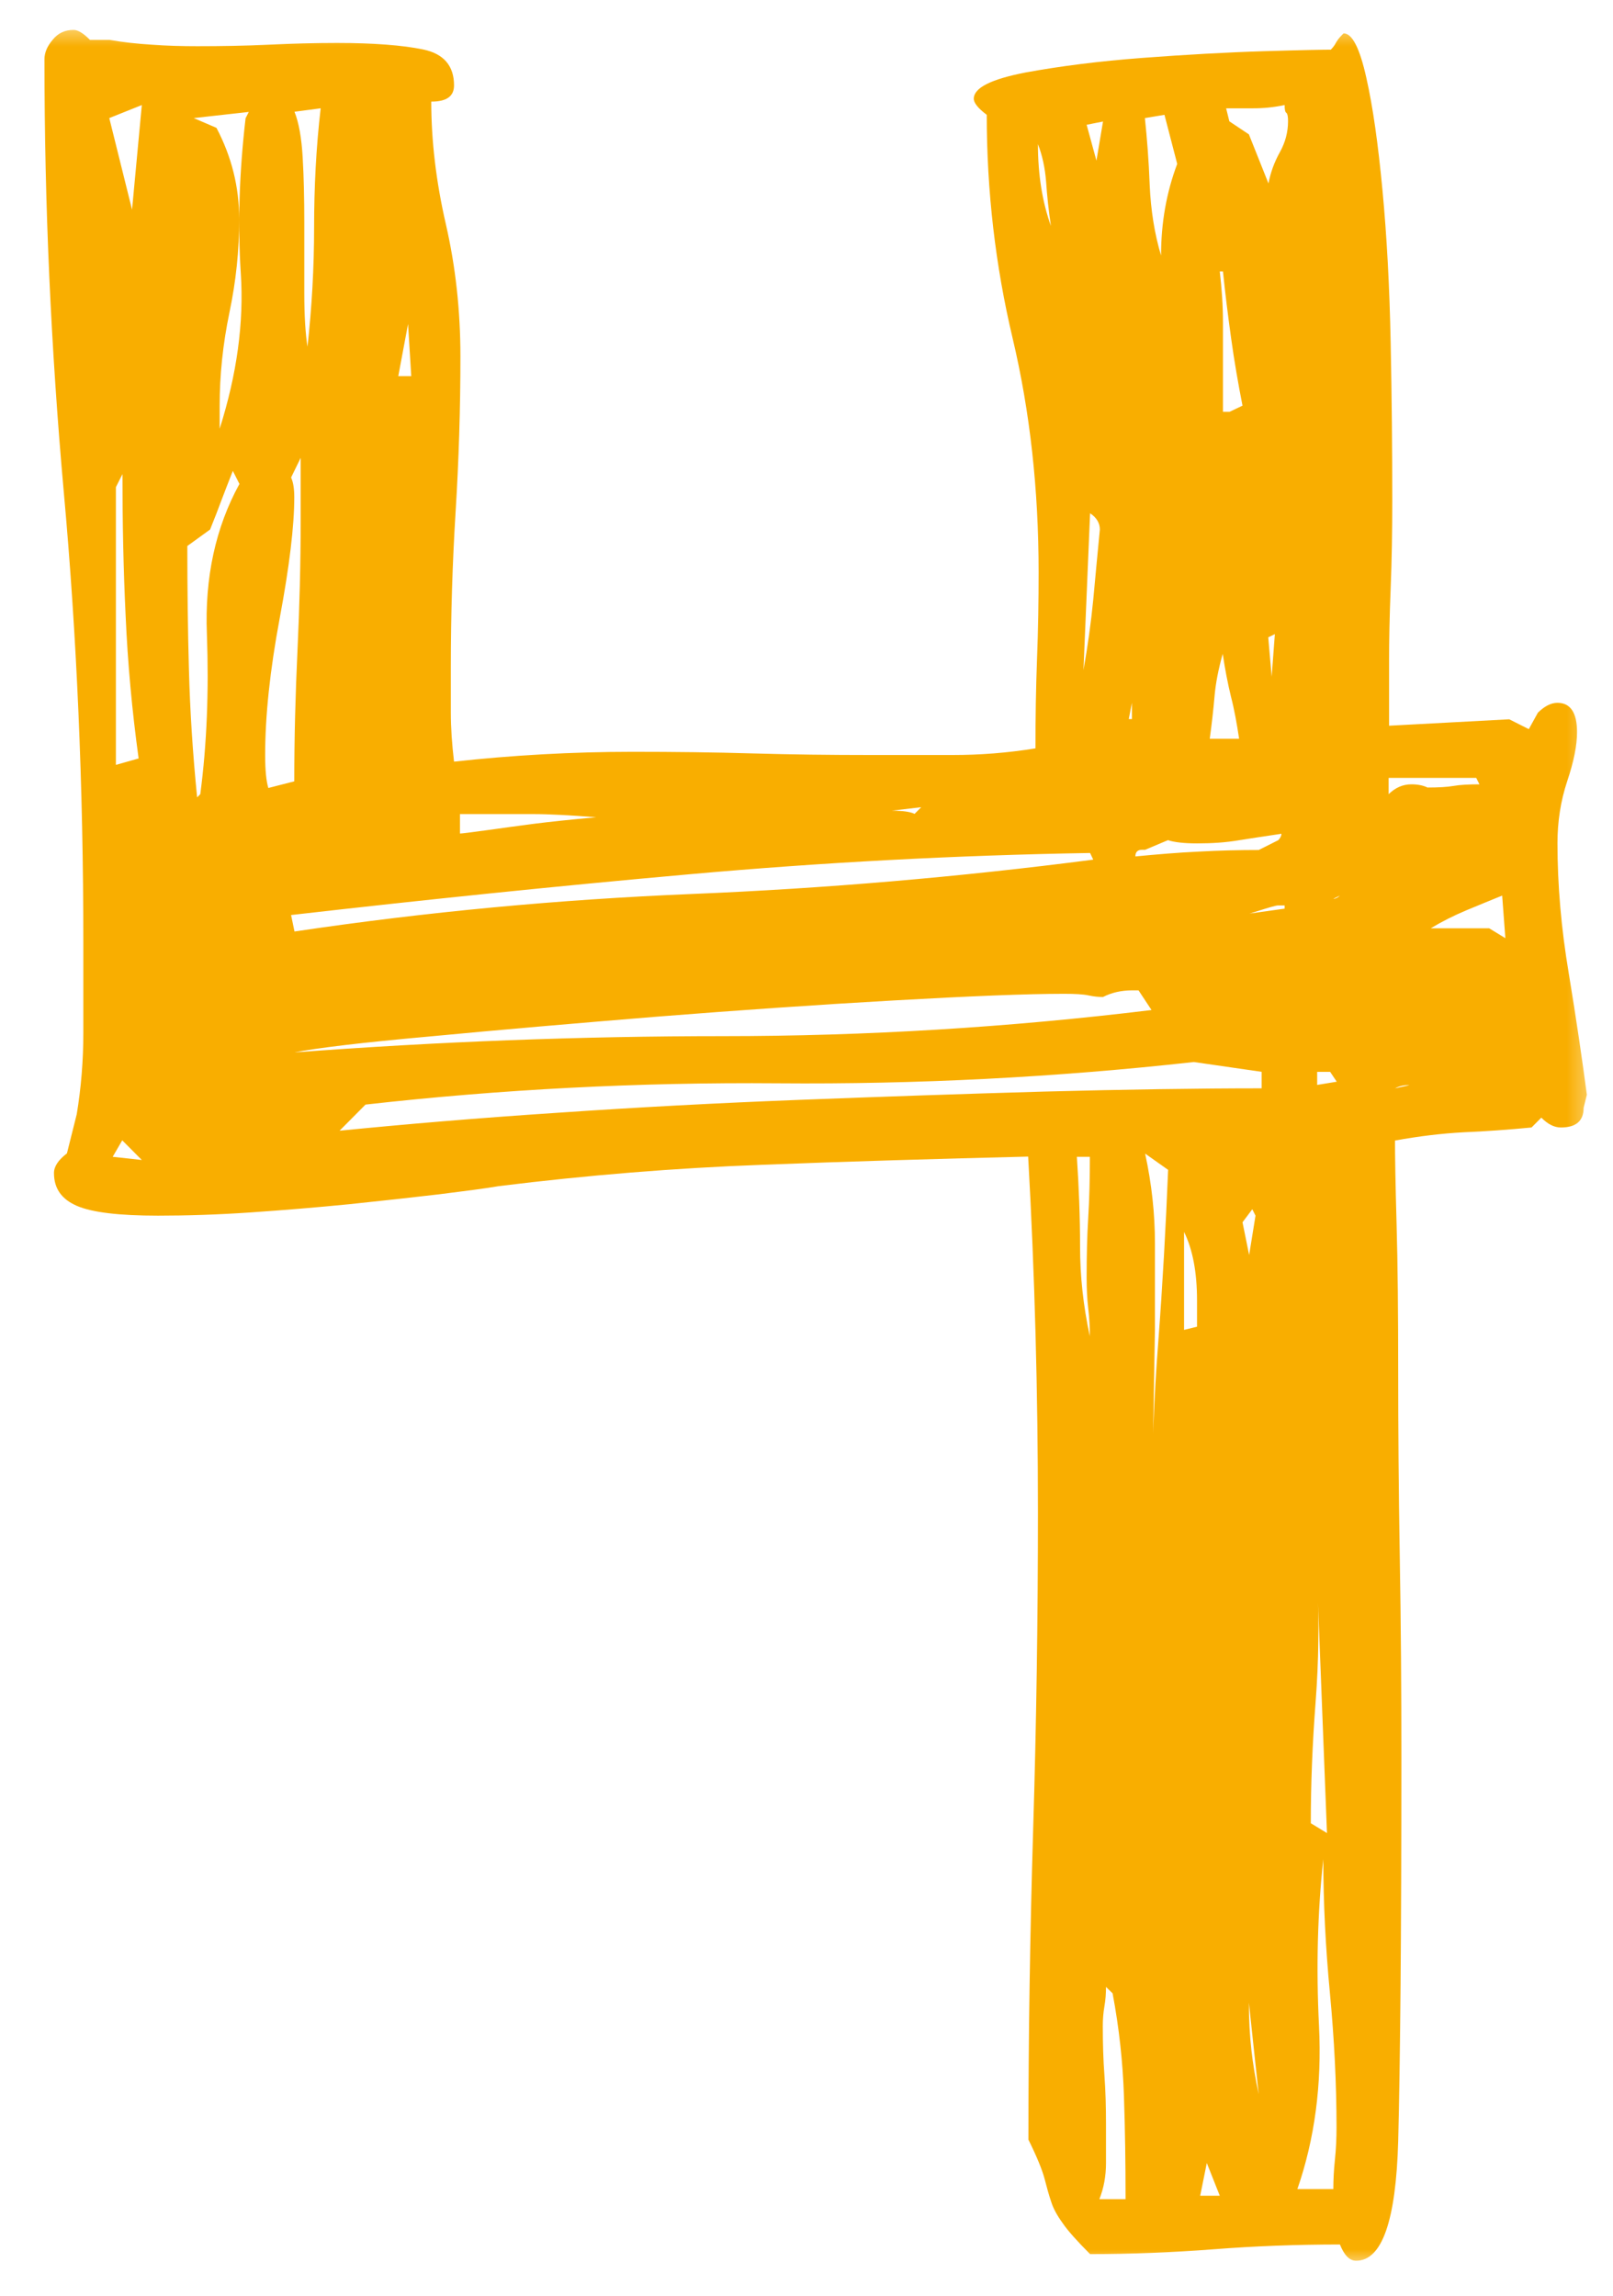 <?xml version="1.0" encoding="UTF-8"?> <svg xmlns="http://www.w3.org/2000/svg" width="52" height="74" viewBox="0 0 52 74" fill="none"><mask id="mask0_1_676" style="mask-type:luminance" maskUnits="userSpaceOnUse" x="0" y="0" width="52" height="74"><mask id="mask1_1_676" style="mask-type:luminance" maskUnits="userSpaceOnUse" x="0" y="0" width="52" height="74"><path fill-rule="evenodd" clip-rule="evenodd" d="M0.707 73.16H51.707V0.44H0.707V73.16Z" fill="white"></path></mask><g mask="url(#mask1_1_676)"><path d="M51.707 73.16L0.707 73.16L0.707 0.439L51.707 0.439L51.707 73.16Z" fill="white"></path></g></mask><g mask="url(#mask0_1_676)"><path d="M49.579 22.971C49.792 22.764 49.997 22.654 50.21 22.654C50.628 22.654 50.841 22.971 50.841 23.599C50.841 24.019 50.738 24.543 50.525 25.177C50.313 25.812 50.21 26.476 50.21 27.177C50.21 28.513 50.327 29.915 50.577 31.391C50.819 32.867 51.01 34.165 51.157 35.287L51.053 35.708C51.053 36.129 50.811 36.342 50.32 36.342C50.108 36.342 49.902 36.239 49.689 36.025L49.374 36.342C48.603 36.416 47.869 36.468 47.173 36.497C46.476 36.535 45.742 36.623 44.972 36.763C44.972 37.257 44.986 38.15 45.023 39.449C45.06 40.748 45.075 42.327 45.075 44.187C45.075 46.046 45.089 48.046 45.126 50.186C45.163 52.326 45.178 54.488 45.178 56.657C45.178 62.34 45.141 66.465 45.075 69.025C45.001 71.586 44.553 72.87 43.718 72.87C43.505 72.87 43.336 72.693 43.197 72.346C41.803 72.346 40.438 72.398 39.118 72.501C37.79 72.604 36.462 72.656 35.142 72.656C34.724 72.235 34.423 71.903 34.254 71.652C34.078 71.409 33.953 71.18 33.887 70.966C33.814 70.752 33.748 70.509 33.675 70.228C33.601 69.948 33.432 69.527 33.154 68.966C33.154 65.668 33.205 62.333 33.307 58.967C33.41 55.595 33.461 52.193 33.461 48.755C33.461 44.895 33.359 41.065 33.146 37.28C30.212 37.353 27.35 37.435 24.563 37.545C21.776 37.648 18.944 37.877 16.083 38.232C15.664 38.305 15.019 38.387 14.146 38.497C13.273 38.6 12.312 38.704 11.27 38.814C10.221 38.918 9.157 39.006 8.079 39.08C6.993 39.154 6.003 39.184 5.093 39.184C3.838 39.184 2.965 39.08 2.474 38.866C1.982 38.652 1.74 38.305 1.74 37.811C1.74 37.597 1.88 37.39 2.158 37.176L2.474 35.914C2.613 35.073 2.687 34.195 2.687 33.28C2.687 32.365 2.687 31.42 2.687 30.439C2.687 25.318 2.474 20.454 2.056 15.857C1.645 11.269 1.432 6.617 1.432 1.909C1.432 1.706 1.52 1.489 1.696 1.285C1.865 1.069 2.092 0.964 2.371 0.964C2.511 0.964 2.687 1.069 2.899 1.285L3.53 1.285C3.948 1.36 4.403 1.409 4.895 1.44C5.379 1.477 5.87 1.489 6.362 1.489C7.132 1.489 7.895 1.477 8.666 1.44C9.436 1.403 10.162 1.384 10.866 1.384C12.055 1.384 12.979 1.458 13.639 1.594C14.3 1.73 14.637 2.119 14.637 2.75C14.637 3.108 14.395 3.275 13.903 3.275C13.903 4.535 14.058 5.857 14.373 7.223C14.688 8.594 14.843 10.015 14.843 11.489C14.843 13.171 14.791 14.839 14.688 16.492C14.586 18.145 14.534 19.805 14.534 21.495C14.534 21.99 14.534 22.477 14.534 22.971C14.534 23.466 14.571 23.989 14.637 24.55C16.522 24.343 18.437 24.233 20.396 24.233C21.724 24.233 23.015 24.248 24.27 24.285C25.524 24.321 26.779 24.336 28.04 24.336C28.942 24.336 29.838 24.336 30.71 24.336C31.583 24.336 32.471 24.27 33.381 24.122C33.381 23.141 33.396 22.174 33.432 21.229C33.469 20.285 33.483 19.355 33.483 18.44C33.483 15.776 33.205 13.267 32.647 10.911C32.09 8.569 31.811 6.16 31.811 3.701C31.532 3.491 31.393 3.318 31.393 3.182C31.393 2.83 31.951 2.552 33.065 2.336C34.181 2.132 35.435 1.971 36.836 1.866C38.23 1.761 39.543 1.687 40.761 1.65C41.979 1.613 42.698 1.601 42.903 1.601C42.969 1.533 43.028 1.458 43.057 1.397C43.094 1.329 43.145 1.255 43.212 1.18L43.314 1.075C43.593 1.075 43.835 1.551 44.047 2.503C44.261 3.448 44.429 4.652 44.568 6.129C44.708 7.606 44.796 9.237 44.832 11.022C44.869 12.817 44.884 14.514 44.884 16.131C44.884 17.112 44.869 18.064 44.832 18.971C44.796 19.887 44.781 20.654 44.781 21.288L44.781 23.392L48.655 23.185L49.286 23.502L49.579 22.971ZM4.572 3.386L3.523 3.806L4.257 6.759L4.572 3.386ZM3.633 37.287L4.572 37.39L3.941 36.756L3.633 37.287ZM4.469 24.447C4.257 22.905 4.117 21.377 4.051 19.864C3.978 18.359 3.948 16.831 3.948 15.282L3.736 15.702L3.736 24.654L4.469 24.447ZM6.039 17.599C6.039 18.935 6.054 20.27 6.091 21.599C6.127 22.934 6.215 24.299 6.355 25.701L6.457 25.598C6.67 23.982 6.736 22.263 6.67 20.44C6.597 18.617 6.949 17.001 7.719 15.599L7.506 15.178C7.367 15.533 7.242 15.85 7.14 16.123C7.037 16.404 6.912 16.721 6.773 17.068L6.039 17.599ZM6.245 3.806L6.978 4.121C7.463 5.042 7.712 6.018 7.712 7.074C7.712 8.057 7.609 9.064 7.396 10.077C7.184 11.096 7.081 12.101 7.081 13.083L7.081 13.821C7.638 12.064 7.866 10.398 7.763 8.816C7.66 7.241 7.712 5.573 7.917 3.812L8.02 3.608L6.245 3.806ZM9.384 15.392C9.451 15.533 9.487 15.747 9.487 16.027C9.487 16.942 9.333 18.241 9.018 19.923C8.702 21.606 8.548 23.082 8.548 24.343C8.548 24.838 8.585 25.185 8.651 25.399L9.487 25.185C9.487 23.782 9.524 22.381 9.59 20.971C9.656 19.569 9.693 18.167 9.693 16.758L9.693 14.758L9.384 15.392ZM9.494 30.025C13.749 29.391 18.026 28.992 22.318 28.815C26.61 28.638 30.916 28.27 35.244 27.709L35.142 27.494C30.813 27.568 26.507 27.797 22.215 28.181C17.917 28.564 13.639 29.007 9.384 29.494L9.494 30.025ZM9.494 3.602C9.634 3.954 9.722 4.442 9.758 5.079C9.795 5.703 9.81 6.413 9.81 7.179C9.81 7.952 9.81 8.705 9.81 9.447C9.81 10.182 9.847 10.756 9.913 11.176C10.052 9.916 10.126 8.631 10.126 7.334C10.126 6.036 10.191 4.751 10.338 3.491L9.494 3.602ZM9.494 33.922C14.102 33.575 18.709 33.398 23.308 33.398C27.915 33.398 32.522 33.117 37.123 32.556L36.704 31.922L36.498 31.922C36.147 31.922 35.831 31.996 35.559 32.136C35.42 32.136 35.259 32.122 35.09 32.084C34.914 32.047 34.65 32.033 34.305 32.033C33.117 32.033 31.29 32.107 28.81 32.247C26.331 32.387 23.785 32.564 21.166 32.771C18.547 32.985 16.126 33.192 13.889 33.405C11.651 33.605 10.191 33.782 9.494 33.922ZM40.681 34.549L38.487 34.232C34.034 34.726 29.566 34.955 25.084 34.918C20.601 34.881 16.163 35.11 11.783 35.604L10.947 36.446C13.031 36.239 15.363 36.04 17.939 35.87C20.513 35.693 23.132 35.553 25.81 35.45C28.488 35.346 31.107 35.258 33.682 35.184C36.257 35.117 38.582 35.08 40.673 35.08L40.673 34.549L40.681 34.549ZM13.258 12.123L13.155 10.441L12.84 12.123L13.258 12.123ZM14.828 26.867C14.894 26.867 15.172 26.83 15.664 26.764C16.148 26.697 16.662 26.624 17.183 26.557C17.703 26.491 18.386 26.417 19.222 26.343C18.386 26.277 17.703 26.24 17.183 26.24C16.662 26.24 16.156 26.24 15.664 26.24C15.172 26.24 14.894 26.24 14.828 26.24L14.828 26.867ZM28.752 26.13C29.096 26.13 29.346 26.166 29.485 26.233L29.698 26.018L28.752 26.13ZM33.461 4.646C33.461 5.629 33.601 6.506 33.88 7.284C33.807 6.796 33.755 6.314 33.725 5.863C33.689 5.406 33.601 5.005 33.461 4.646ZM34.716 37.287C34.782 38.268 34.819 39.235 34.819 40.179C34.819 41.124 34.921 42.091 35.135 43.072C35.135 42.792 35.12 42.489 35.083 42.179C35.046 41.862 35.031 41.53 35.031 41.183C35.031 40.482 35.046 39.833 35.083 39.235C35.12 38.638 35.135 37.988 35.135 37.287L34.716 37.287ZM34.929 21.599C35.068 20.823 35.171 20.071 35.244 19.333C35.31 18.595 35.384 17.842 35.457 17.068C35.457 16.861 35.354 16.684 35.142 16.544L34.929 21.599ZM35.031 4.022L35.347 5.178L35.559 3.917L35.031 4.022ZM36.286 70.878C36.286 69.756 36.271 68.649 36.234 67.564C36.198 66.48 36.08 65.373 35.868 64.251L35.655 64.044C35.655 64.251 35.641 64.465 35.604 64.671C35.567 64.886 35.552 65.092 35.552 65.306C35.552 65.867 35.567 66.391 35.604 66.886C35.641 67.38 35.655 67.904 35.655 68.465C35.655 68.885 35.655 69.306 35.655 69.726C35.655 70.147 35.582 70.531 35.442 70.885L36.286 70.885L36.286 70.878ZM36.389 23.178L36.491 23.178L36.491 22.654L36.389 23.178ZM36.917 27.391L36.814 27.391C36.675 27.391 36.602 27.465 36.602 27.605C37.298 27.539 37.981 27.48 38.641 27.45C39.301 27.413 39.947 27.398 40.578 27.398L41.209 27.081C41.274 27.015 41.311 26.941 41.311 26.875C40.82 26.948 40.372 27.015 39.954 27.081C39.536 27.155 39.081 27.185 38.59 27.185C38.172 27.185 37.856 27.148 37.651 27.081L36.917 27.391ZM37.54 3.701L36.909 3.806C36.976 4.442 37.034 5.159 37.064 5.968C37.1 6.772 37.218 7.531 37.43 8.236C37.43 7.179 37.606 6.197 37.951 5.283L37.54 3.701ZM36.917 37.184C37.13 38.165 37.233 39.132 37.233 40.076C37.233 41.021 37.233 41.951 37.233 42.866L37.13 48.762C37.13 46.939 37.196 45.094 37.342 43.234C37.482 41.375 37.584 39.53 37.658 37.708L36.917 37.184ZM38.59 42.763L38.59 41.921C38.59 41.006 38.45 40.275 38.172 39.708L38.172 42.866L38.59 42.763ZM38.905 69.719L38.692 70.774L39.323 70.774L38.905 69.719ZM39.947 23.812C39.873 23.325 39.792 22.868 39.682 22.447C39.58 22.026 39.492 21.569 39.418 21.075C39.279 21.569 39.191 22.019 39.154 22.447C39.118 22.868 39.066 23.325 39 23.812L39.947 23.812ZM40.056 13.075C39.918 12.374 39.792 11.651 39.69 10.911C39.587 10.176 39.499 9.459 39.426 8.748L39.323 8.748C39.389 9.311 39.426 9.861 39.426 10.38C39.426 10.905 39.426 11.452 39.426 12.013L39.426 13.274L39.639 13.274L40.056 13.075ZM41.414 3.386C41.062 3.46 40.731 3.491 40.416 3.491C40.101 3.491 39.807 3.491 39.528 3.491L39.632 3.911L40.262 4.331L40.893 5.913C40.959 5.561 41.084 5.221 41.26 4.906C41.436 4.591 41.524 4.257 41.524 3.905C41.524 3.763 41.509 3.676 41.473 3.639C41.428 3.615 41.414 3.528 41.414 3.386ZM41.414 29.288L41.414 29.185L41.201 29.185C41.128 29.185 40.886 29.258 40.467 29.391C40.255 29.465 40.086 29.494 39.947 29.494L41.414 29.288ZM40.475 39.184L40.372 38.977L40.056 39.397L40.27 40.453L40.475 39.184ZM40.262 64.553C40.262 65.114 40.292 65.624 40.343 66.081C40.394 66.538 40.475 67.011 40.578 67.505L40.262 64.553ZM40.996 21.812L41.099 20.44L40.886 20.543L40.996 21.812ZM42.984 70.56C42.984 70.28 42.998 69.963 43.035 69.616C43.072 69.269 43.087 68.915 43.087 68.561C43.087 67.158 43.013 65.719 42.874 64.243C42.734 62.768 42.661 61.328 42.661 59.927C42.478 61.609 42.427 63.403 42.522 65.299C42.617 67.195 42.382 68.952 41.825 70.56L42.984 70.56ZM42.463 50.975C42.529 52.238 42.514 53.536 42.412 54.872C42.309 56.208 42.258 57.506 42.258 58.768L42.779 59.085L42.463 50.975ZM42.881 34.549L42.463 34.549L42.463 34.97L43.094 34.866L42.881 34.549ZM43.197 28.867L42.984 28.97C43.057 28.97 43.123 28.934 43.197 28.867ZM44.767 25.598C44.979 25.391 45.221 25.281 45.5 25.281C45.713 25.281 45.881 25.318 46.021 25.384C46.366 25.384 46.652 25.369 46.857 25.333C47.07 25.296 47.341 25.281 47.694 25.281L47.591 25.074L44.767 25.074L44.767 25.598ZM44.972 35.08L45.911 34.874C45.771 34.947 45.611 34.977 45.442 34.977C45.273 34.97 45.111 35.007 44.972 35.08ZM48.427 28.867C48.075 29.007 47.694 29.17 47.276 29.34C46.857 29.516 46.476 29.709 46.124 29.922L48.009 29.922L48.53 30.24L48.427 28.867Z" fill="#F9AE00"></path></g></svg> 